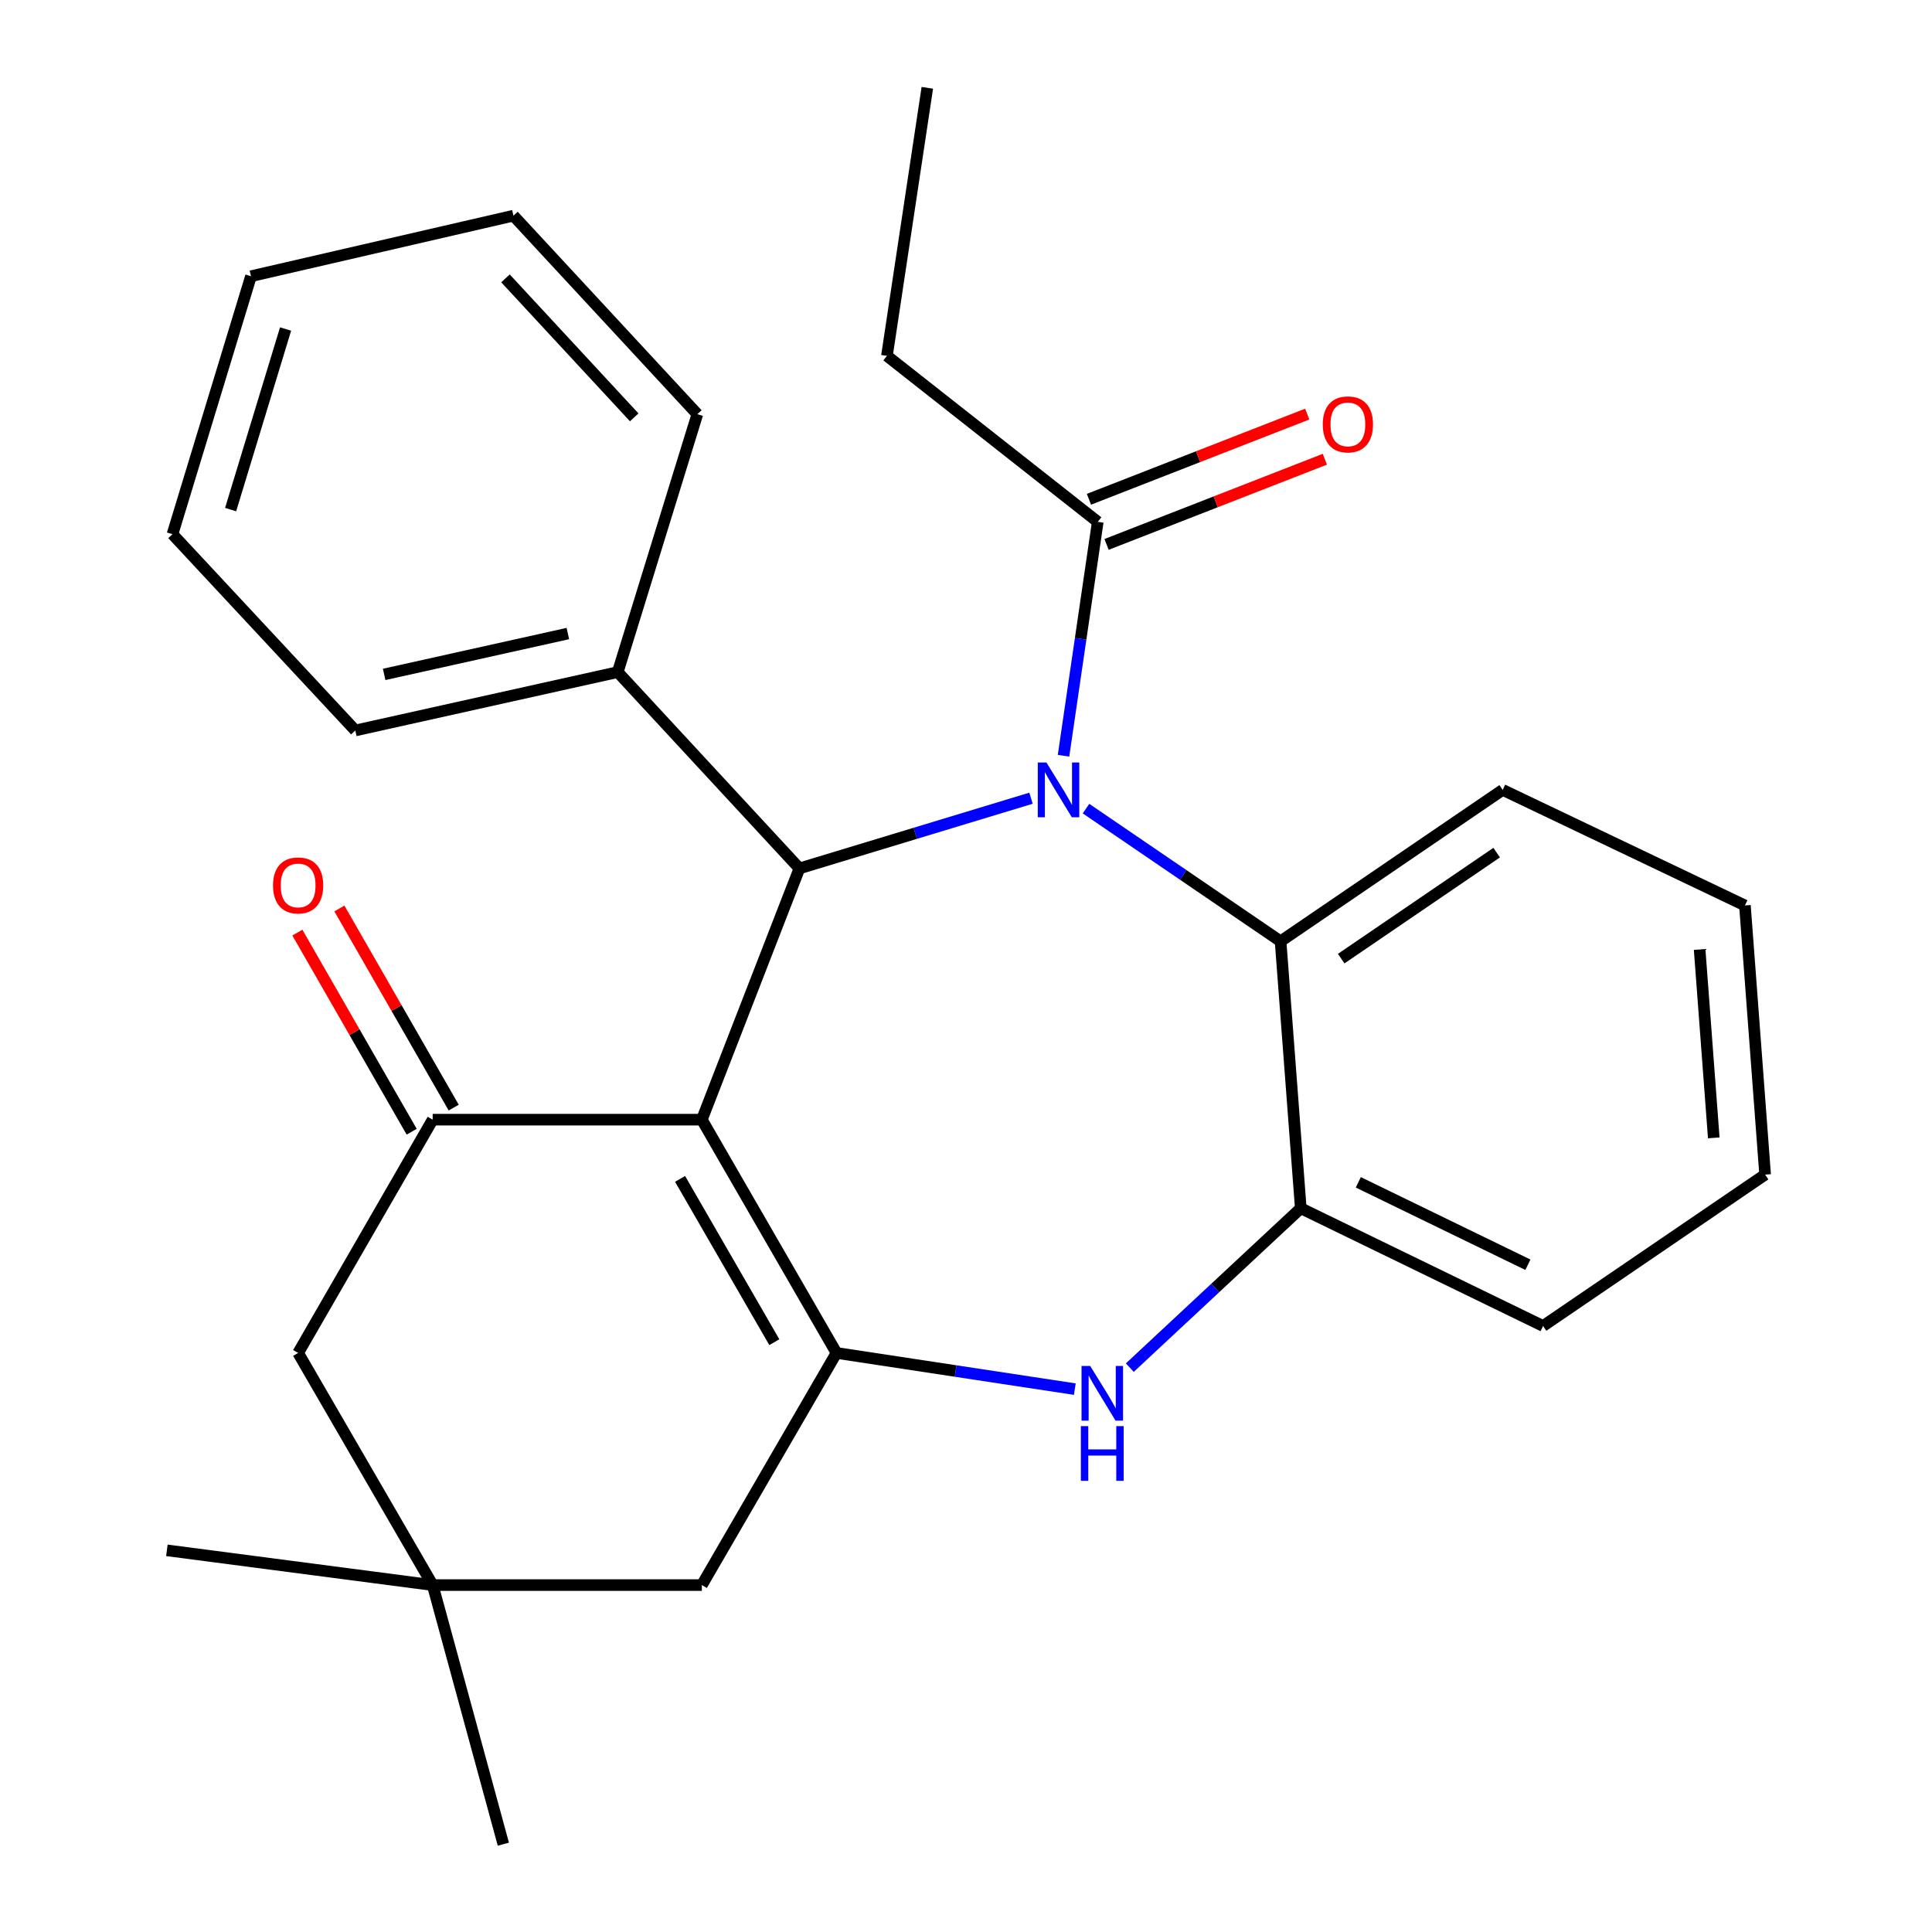 <?xml version='1.0' encoding='iso-8859-1'?>
<svg version='1.1' baseProfile='full'
              xmlns='http://www.w3.org/2000/svg'
                      xmlns:rdkit='http://www.rdkit.org/xml'
                      xmlns:xlink='http://www.w3.org/1999/xlink'
                  xml:space='preserve'
width='1000px' height='1000px' viewBox='0 0 1000 1000'>
<!-- END OF HEADER -->
<rect style='opacity:1.0;fill:#FFFFFF;stroke:none' width='1000' height='1000' x='0' y='0'> </rect>
<path class='bond-1' d='M 363.274,579.538 L 432.961,700.281' style='fill:none;fill-rule:evenodd;stroke:#000000;stroke-width:6px;stroke-linecap:butt;stroke-linejoin:miter;stroke-opacity:1' />
<path class='bond-1' d='M 352.003,610.188 L 400.784,694.708' style='fill:none;fill-rule:evenodd;stroke:#000000;stroke-width:6px;stroke-linecap:butt;stroke-linejoin:miter;stroke-opacity:1' />
<path class='bond-2' d='M 363.274,579.538 L 413.787,449.487' style='fill:none;fill-rule:evenodd;stroke:#000000;stroke-width:6px;stroke-linecap:butt;stroke-linejoin:miter;stroke-opacity:1' />
<path class='bond-3' d='M 363.274,579.538 L 223.956,579.538' style='fill:none;fill-rule:evenodd;stroke:#000000;stroke-width:6px;stroke-linecap:butt;stroke-linejoin:miter;stroke-opacity:1' />
<path class='bond-0' d='M 533.65,413.157 L 473.718,431.322' style='fill:none;fill-rule:evenodd;stroke:#0000FF;stroke-width:6px;stroke-linecap:butt;stroke-linejoin:miter;stroke-opacity:1' />
<path class='bond-0' d='M 473.718,431.322 L 413.787,449.487' style='fill:none;fill-rule:evenodd;stroke:#000000;stroke-width:6px;stroke-linecap:butt;stroke-linejoin:miter;stroke-opacity:1' />
<path class='bond-5' d='M 562.111,418.536 L 612.468,452.879' style='fill:none;fill-rule:evenodd;stroke:#0000FF;stroke-width:6px;stroke-linecap:butt;stroke-linejoin:miter;stroke-opacity:1' />
<path class='bond-5' d='M 612.468,452.879 L 662.825,487.222' style='fill:none;fill-rule:evenodd;stroke:#000000;stroke-width:6px;stroke-linecap:butt;stroke-linejoin:miter;stroke-opacity:1' />
<path class='bond-6' d='M 550.478,391.175 L 559.337,330.641' style='fill:none;fill-rule:evenodd;stroke:#0000FF;stroke-width:6px;stroke-linecap:butt;stroke-linejoin:miter;stroke-opacity:1' />
<path class='bond-6' d='M 559.337,330.641 L 568.196,270.108' style='fill:none;fill-rule:evenodd;stroke:#000000;stroke-width:6px;stroke-linecap:butt;stroke-linejoin:miter;stroke-opacity:1' />
<path class='bond-4' d='M 432.961,700.281 L 494.639,709.646' style='fill:none;fill-rule:evenodd;stroke:#000000;stroke-width:6px;stroke-linecap:butt;stroke-linejoin:miter;stroke-opacity:1' />
<path class='bond-4' d='M 494.639,709.646 L 556.318,719.011' style='fill:none;fill-rule:evenodd;stroke:#0000FF;stroke-width:6px;stroke-linecap:butt;stroke-linejoin:miter;stroke-opacity:1' />
<path class='bond-8' d='M 432.961,700.281 L 363.274,820.439' style='fill:none;fill-rule:evenodd;stroke:#000000;stroke-width:6px;stroke-linecap:butt;stroke-linejoin:miter;stroke-opacity:1' />
<path class='bond-12' d='M 413.787,449.487 L 319.742,347.876' style='fill:none;fill-rule:evenodd;stroke:#000000;stroke-width:6px;stroke-linecap:butt;stroke-linejoin:miter;stroke-opacity:1' />
<path class='bond-10' d='M 223.956,579.538 L 154.311,700.281' style='fill:none;fill-rule:evenodd;stroke:#000000;stroke-width:6px;stroke-linecap:butt;stroke-linejoin:miter;stroke-opacity:1' />
<path class='bond-11' d='M 234.833,573.295 L 205.25,521.76' style='fill:none;fill-rule:evenodd;stroke:#000000;stroke-width:6px;stroke-linecap:butt;stroke-linejoin:miter;stroke-opacity:1' />
<path class='bond-11' d='M 205.25,521.76 L 175.668,470.224' style='fill:none;fill-rule:evenodd;stroke:#FF0000;stroke-width:6px;stroke-linecap:butt;stroke-linejoin:miter;stroke-opacity:1' />
<path class='bond-11' d='M 213.08,585.782 L 183.497,534.246' style='fill:none;fill-rule:evenodd;stroke:#000000;stroke-width:6px;stroke-linecap:butt;stroke-linejoin:miter;stroke-opacity:1' />
<path class='bond-11' d='M 183.497,534.246 L 153.915,482.711' style='fill:none;fill-rule:evenodd;stroke:#FF0000;stroke-width:6px;stroke-linecap:butt;stroke-linejoin:miter;stroke-opacity:1' />
<path class='bond-7' d='M 584.788,707.882 L 629.032,666.633' style='fill:none;fill-rule:evenodd;stroke:#0000FF;stroke-width:6px;stroke-linecap:butt;stroke-linejoin:miter;stroke-opacity:1' />
<path class='bond-7' d='M 629.032,666.633 L 673.276,625.383' style='fill:none;fill-rule:evenodd;stroke:#000000;stroke-width:6px;stroke-linecap:butt;stroke-linejoin:miter;stroke-opacity:1' />
<path class='bond-14' d='M 662.825,487.222 L 777.786,408.84' style='fill:none;fill-rule:evenodd;stroke:#000000;stroke-width:6px;stroke-linecap:butt;stroke-linejoin:miter;stroke-opacity:1' />
<path class='bond-14' d='M 694.199,496.188 L 774.671,441.321' style='fill:none;fill-rule:evenodd;stroke:#000000;stroke-width:6px;stroke-linecap:butt;stroke-linejoin:miter;stroke-opacity:1' />
<path class='bond-28' d='M 662.825,487.222 L 673.276,625.383' style='fill:none;fill-rule:evenodd;stroke:#000000;stroke-width:6px;stroke-linecap:butt;stroke-linejoin:miter;stroke-opacity:1' />
<path class='bond-13' d='M 572.755,281.79 L 629.251,259.742' style='fill:none;fill-rule:evenodd;stroke:#000000;stroke-width:6px;stroke-linecap:butt;stroke-linejoin:miter;stroke-opacity:1' />
<path class='bond-13' d='M 629.251,259.742 L 685.747,237.693' style='fill:none;fill-rule:evenodd;stroke:#FF0000;stroke-width:6px;stroke-linecap:butt;stroke-linejoin:miter;stroke-opacity:1' />
<path class='bond-13' d='M 563.636,258.425 L 620.132,236.376' style='fill:none;fill-rule:evenodd;stroke:#000000;stroke-width:6px;stroke-linecap:butt;stroke-linejoin:miter;stroke-opacity:1' />
<path class='bond-13' d='M 620.132,236.376 L 676.628,214.327' style='fill:none;fill-rule:evenodd;stroke:#FF0000;stroke-width:6px;stroke-linecap:butt;stroke-linejoin:miter;stroke-opacity:1' />
<path class='bond-15' d='M 568.196,270.108 L 459.074,184.187' style='fill:none;fill-rule:evenodd;stroke:#000000;stroke-width:6px;stroke-linecap:butt;stroke-linejoin:miter;stroke-opacity:1' />
<path class='bond-16' d='M 673.276,625.383 L 798.687,686.333' style='fill:none;fill-rule:evenodd;stroke:#000000;stroke-width:6px;stroke-linecap:butt;stroke-linejoin:miter;stroke-opacity:1' />
<path class='bond-16' d='M 703.052,611.967 L 790.839,654.631' style='fill:none;fill-rule:evenodd;stroke:#000000;stroke-width:6px;stroke-linecap:butt;stroke-linejoin:miter;stroke-opacity:1' />
<path class='bond-27' d='M 363.274,820.439 L 223.956,820.439' style='fill:none;fill-rule:evenodd;stroke:#000000;stroke-width:6px;stroke-linecap:butt;stroke-linejoin:miter;stroke-opacity:1' />
<path class='bond-9' d='M 223.956,820.439 L 154.311,700.281' style='fill:none;fill-rule:evenodd;stroke:#000000;stroke-width:6px;stroke-linecap:butt;stroke-linejoin:miter;stroke-opacity:1' />
<path class='bond-17' d='M 223.956,820.439 L 260.535,954.545' style='fill:none;fill-rule:evenodd;stroke:#000000;stroke-width:6px;stroke-linecap:butt;stroke-linejoin:miter;stroke-opacity:1' />
<path class='bond-18' d='M 223.956,820.439 L 86.38,802.45' style='fill:none;fill-rule:evenodd;stroke:#000000;stroke-width:6px;stroke-linecap:butt;stroke-linejoin:miter;stroke-opacity:1' />
<path class='bond-19' d='M 319.742,347.876 L 183.908,378.087' style='fill:none;fill-rule:evenodd;stroke:#000000;stroke-width:6px;stroke-linecap:butt;stroke-linejoin:miter;stroke-opacity:1' />
<path class='bond-19' d='M 293.922,327.924 L 198.838,349.071' style='fill:none;fill-rule:evenodd;stroke:#000000;stroke-width:6px;stroke-linecap:butt;stroke-linejoin:miter;stroke-opacity:1' />
<path class='bond-20' d='M 319.742,347.876 L 360.947,214.383' style='fill:none;fill-rule:evenodd;stroke:#000000;stroke-width:6px;stroke-linecap:butt;stroke-linejoin:miter;stroke-opacity:1' />
<path class='bond-22' d='M 777.786,408.84 L 903.169,468.661' style='fill:none;fill-rule:evenodd;stroke:#000000;stroke-width:6px;stroke-linecap:butt;stroke-linejoin:miter;stroke-opacity:1' />
<path class='bond-21' d='M 459.074,184.187 L 479.976,45.455' style='fill:none;fill-rule:evenodd;stroke:#000000;stroke-width:6px;stroke-linecap:butt;stroke-linejoin:miter;stroke-opacity:1' />
<path class='bond-23' d='M 798.687,686.333 L 913.62,607.979' style='fill:none;fill-rule:evenodd;stroke:#000000;stroke-width:6px;stroke-linecap:butt;stroke-linejoin:miter;stroke-opacity:1' />
<path class='bond-24' d='M 183.908,378.087 L 89.279,276.49' style='fill:none;fill-rule:evenodd;stroke:#000000;stroke-width:6px;stroke-linecap:butt;stroke-linejoin:miter;stroke-opacity:1' />
<path class='bond-25' d='M 360.947,214.383 L 265.76,111.63' style='fill:none;fill-rule:evenodd;stroke:#000000;stroke-width:6px;stroke-linecap:butt;stroke-linejoin:miter;stroke-opacity:1' />
<path class='bond-25' d='M 328.269,216.016 L 261.638,144.088' style='fill:none;fill-rule:evenodd;stroke:#000000;stroke-width:6px;stroke-linecap:butt;stroke-linejoin:miter;stroke-opacity:1' />
<path class='bond-30' d='M 903.169,468.661 L 913.62,607.979' style='fill:none;fill-rule:evenodd;stroke:#000000;stroke-width:6px;stroke-linecap:butt;stroke-linejoin:miter;stroke-opacity:1' />
<path class='bond-30' d='M 879.724,491.435 L 887.04,588.958' style='fill:none;fill-rule:evenodd;stroke:#000000;stroke-width:6px;stroke-linecap:butt;stroke-linejoin:miter;stroke-opacity:1' />
<path class='bond-29' d='M 89.279,276.49 L 129.912,142.969' style='fill:none;fill-rule:evenodd;stroke:#000000;stroke-width:6px;stroke-linecap:butt;stroke-linejoin:miter;stroke-opacity:1' />
<path class='bond-29' d='M 119.369,263.764 L 147.813,170.299' style='fill:none;fill-rule:evenodd;stroke:#000000;stroke-width:6px;stroke-linecap:butt;stroke-linejoin:miter;stroke-opacity:1' />
<path class='bond-26' d='M 265.76,111.63 L 129.912,142.969' style='fill:none;fill-rule:evenodd;stroke:#000000;stroke-width:6px;stroke-linecap:butt;stroke-linejoin:miter;stroke-opacity:1' />
<path  class='atom-1' d='M 541.633 394.68
L 550.913 409.68
Q 551.833 411.16, 553.313 413.84
Q 554.793 416.52, 554.873 416.68
L 554.873 394.68
L 558.633 394.68
L 558.633 423
L 554.753 423
L 544.793 406.6
Q 543.633 404.68, 542.393 402.48
Q 541.193 400.28, 540.833 399.6
L 540.833 423
L 537.153 423
L 537.153 394.68
L 541.633 394.68
' fill='#0000FF'/>
<path  class='atom-5' d='M 564.277 707.009
L 573.557 722.009
Q 574.477 723.489, 575.957 726.169
Q 577.437 728.849, 577.517 729.009
L 577.517 707.009
L 581.277 707.009
L 581.277 735.329
L 577.397 735.329
L 567.437 718.929
Q 566.277 717.009, 565.037 714.809
Q 563.837 712.609, 563.477 711.929
L 563.477 735.329
L 559.797 735.329
L 559.797 707.009
L 564.277 707.009
' fill='#0000FF'/>
<path  class='atom-5' d='M 559.457 738.161
L 563.297 738.161
L 563.297 750.201
L 577.777 750.201
L 577.777 738.161
L 581.617 738.161
L 581.617 766.481
L 577.777 766.481
L 577.777 753.401
L 563.297 753.401
L 563.297 766.481
L 559.457 766.481
L 559.457 738.161
' fill='#0000FF'/>
<path  class='atom-12' d='M 141.311 458.29
Q 141.311 451.49, 144.671 447.69
Q 148.031 443.89, 154.311 443.89
Q 160.591 443.89, 163.951 447.69
Q 167.311 451.49, 167.311 458.29
Q 167.311 465.17, 163.911 469.09
Q 160.511 472.97, 154.311 472.97
Q 148.071 472.97, 144.671 469.09
Q 141.311 465.21, 141.311 458.29
M 154.311 469.77
Q 158.631 469.77, 160.951 466.89
Q 163.311 463.97, 163.311 458.29
Q 163.311 452.73, 160.951 449.93
Q 158.631 447.09, 154.311 447.09
Q 149.991 447.09, 147.631 449.89
Q 145.311 452.69, 145.311 458.29
Q 145.311 464.01, 147.631 466.89
Q 149.991 469.77, 154.311 469.77
' fill='#FF0000'/>
<path  class='atom-14' d='M 684.662 219.661
Q 684.662 212.861, 688.022 209.061
Q 691.382 205.261, 697.662 205.261
Q 703.942 205.261, 707.302 209.061
Q 710.662 212.861, 710.662 219.661
Q 710.662 226.541, 707.262 230.461
Q 703.862 234.341, 697.662 234.341
Q 691.422 234.341, 688.022 230.461
Q 684.662 226.581, 684.662 219.661
M 697.662 231.141
Q 701.982 231.141, 704.302 228.261
Q 706.662 225.341, 706.662 219.661
Q 706.662 214.101, 704.302 211.301
Q 701.982 208.461, 697.662 208.461
Q 693.342 208.461, 690.982 211.261
Q 688.662 214.061, 688.662 219.661
Q 688.662 225.381, 690.982 228.261
Q 693.342 231.141, 697.662 231.141
' fill='#FF0000'/>
</svg>
